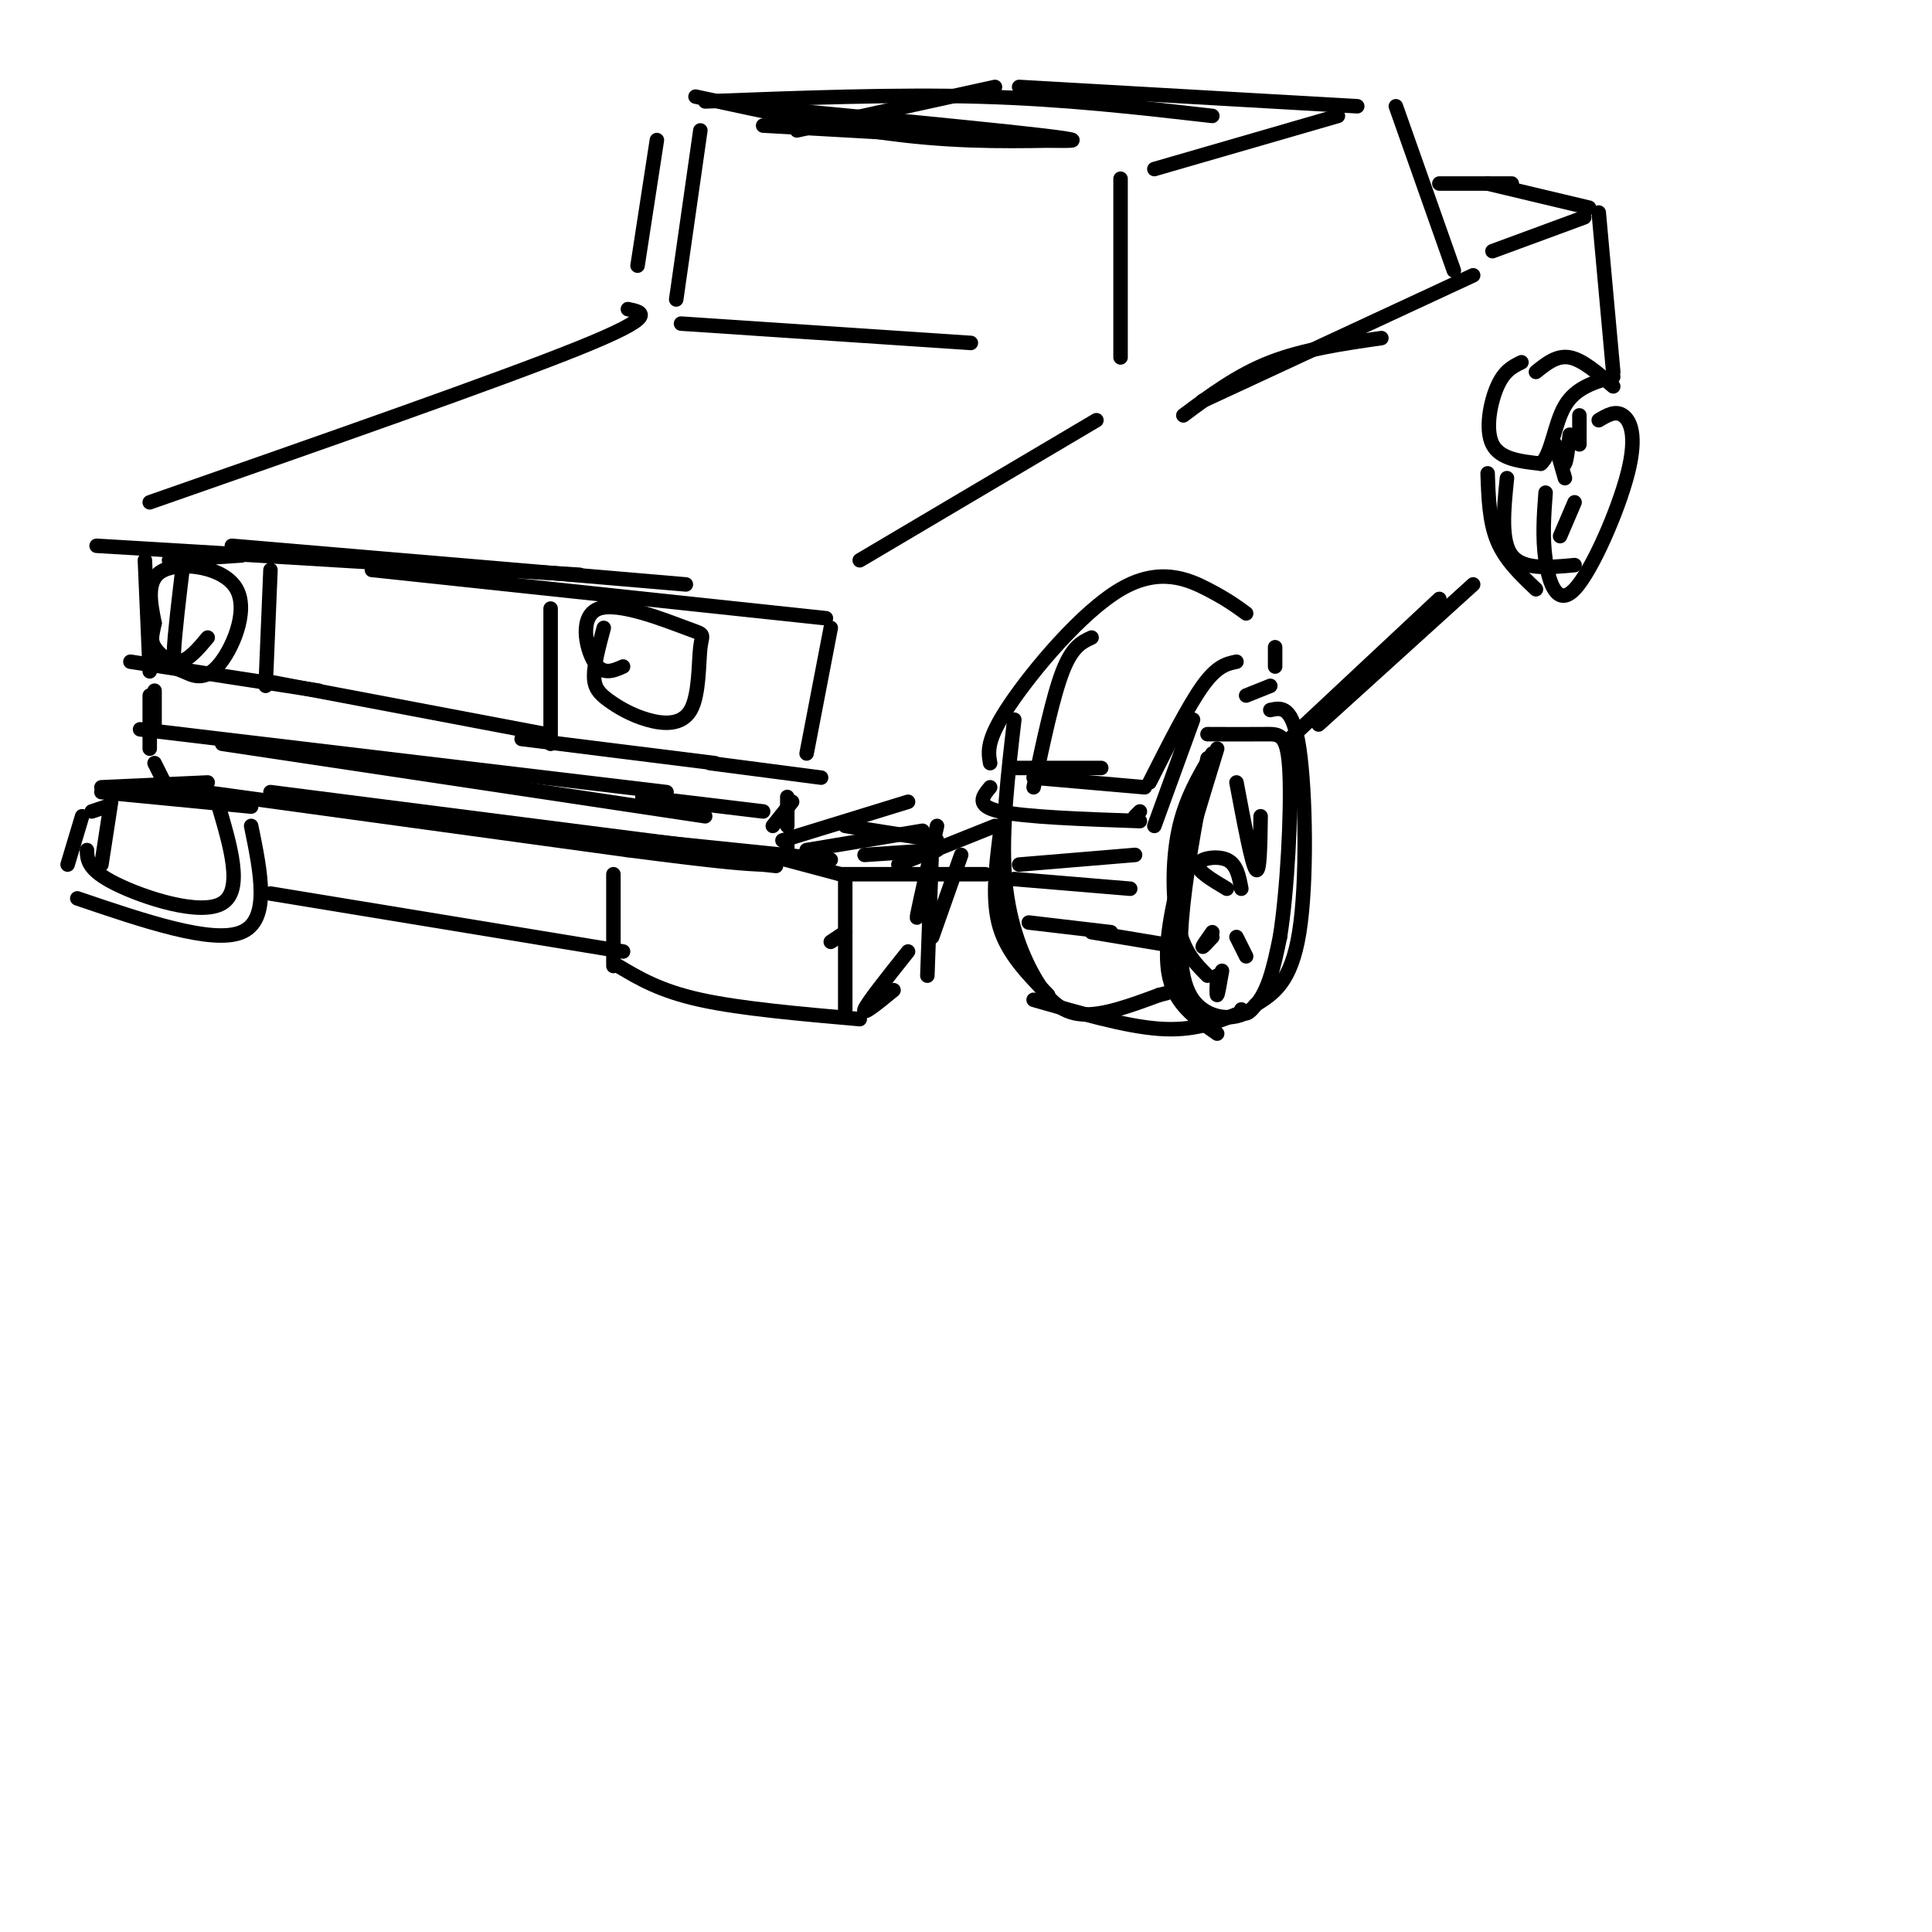 <svg viewBox='0 0 400 400' version='1.1' xmlns='http://www.w3.org/2000/svg' xmlns:xlink='http://www.w3.org/1999/xlink'><g fill='none' stroke='rgb(0,0,0)' stroke-width='3' stroke-linecap='round' stroke-linejoin='round'><path d='M55,141c0.000,0.000 58.000,11.000 58,11'/><path d='M48,113c0.000,0.000 94.000,8.000 94,8'/><path d='M125,130c-1.012,3.771 -2.024,7.542 -2,10c0.024,2.458 1.085,3.604 3,5c1.915,1.396 4.686,3.042 8,4c3.314,0.958 7.171,1.229 9,-2c1.829,-3.229 1.628,-9.956 2,-13c0.372,-3.044 1.316,-2.403 -3,-4c-4.316,-1.597 -13.893,-5.430 -18,-4c-4.107,1.430 -2.745,8.123 -1,11c1.745,2.877 3.872,1.939 6,1'/><path d='M38,116c-0.923,7.664 -1.846,15.327 -2,19c-0.154,3.673 0.462,3.354 2,4c1.538,0.646 4.000,2.256 7,-1c3.000,-3.256 6.538,-11.376 4,-16c-2.538,-4.624 -11.154,-5.750 -15,-4c-3.846,1.750 -2.923,6.375 -2,11'/><path d='M32,129c-0.536,2.595 -0.875,3.583 0,5c0.875,1.417 2.964,3.262 5,3c2.036,-0.262 4.018,-2.631 6,-5'/><path d='M30,116c0.000,0.000 1.000,23.000 1,23'/><path d='M27,137c0.000,0.000 39.000,6.000 39,6'/><path d='M56,118c0.000,0.000 -1.000,24.000 -1,24'/><path d='M35,116c0.000,0.000 15.000,-1.000 15,-1'/><path d='M20,113c0.000,0.000 100.000,6.000 100,6'/><path d='M77,118c0.000,0.000 94.000,10.000 94,10'/><path d='M172,130c0.000,0.000 -5.000,26.000 -5,26'/><path d='M114,126c0.000,0.000 0.000,28.000 0,28'/><path d='M108,153c0.000,0.000 40.000,5.000 40,5'/><path d='M31,144c0.000,0.000 0.000,11.000 0,11'/><path d='M29,151c0.000,0.000 109.000,13.000 109,13'/><path d='M46,154c0.000,0.000 100.000,15.000 100,15'/><path d='M163,165c0.000,0.000 0.000,6.000 0,6'/><path d='M164,166c0.000,0.000 -4.000,5.000 -4,5'/><path d='M133,165c0.000,0.000 25.000,3.000 25,3'/><path d='M147,158c0.000,0.000 23.000,3.000 23,3'/><path d='M32,143c0.000,0.000 0.000,7.000 0,7'/><path d='M32,158c0.000,0.000 2.000,4.000 2,4'/><path d='M56,164c0.000,0.000 86.000,11.000 86,11'/><path d='M35,163c0.000,0.000 95.000,13.000 95,13'/><path d='M130,176c20.500,2.667 24.250,2.833 28,3'/><path d='M158,179c4.667,0.500 2.333,0.250 0,0'/><path d='M163,174c0.000,0.000 0.000,4.000 0,4'/><path d='M23,166c0.000,0.000 -2.000,13.000 -2,13'/><path d='M21,163c0.000,0.000 22.000,-1.000 22,-1'/><path d='M45,166c2.733,9.156 5.467,18.311 1,21c-4.467,2.689 -16.133,-1.089 -22,-4c-5.867,-2.911 -5.933,-4.956 -6,-7'/><path d='M19,168c0.000,0.000 3.000,-1.000 3,-1'/><path d='M21,164c0.000,0.000 31.000,3.000 31,3'/><path d='M52,171c2.000,9.750 4.000,19.500 -2,22c-6.000,2.500 -20.000,-2.250 -34,-7'/><path d='M14,179c0.000,0.000 3.000,-10.000 3,-10'/><path d='M56,185c0.000,0.000 73.000,12.000 73,12'/><path d='M127,181c0.000,0.000 0.000,19.000 0,19'/><path d='M128,200c4.333,2.583 8.667,5.167 17,7c8.333,1.833 20.667,2.917 33,4'/><path d='M175,182c0.000,0.000 0.000,27.000 0,27'/><path d='M175,193c0.000,0.000 -3.000,2.000 -3,2'/><path d='M133,174c0.000,0.000 39.000,4.000 39,4'/><path d='M159,177c0.000,0.000 15.000,4.000 15,4'/><path d='M174,181c0.000,0.000 30.000,0.000 30,0'/><path d='M167,176c0.000,0.000 24.000,-4.000 24,-4'/><path d='M194,171c-1.750,7.750 -3.500,15.500 -4,18c-0.500,2.500 0.250,-0.250 1,-3'/><path d='M193,174c0.000,0.000 -1.000,28.000 -1,28'/><path d='M185,205c-3.250,2.667 -6.500,5.333 -6,4c0.500,-1.333 4.750,-6.667 9,-12'/><path d='M186,179c0.000,0.000 20.000,-8.000 20,-8'/><path d='M179,177c0.000,0.000 15.000,-1.000 15,-1'/><path d='M194,174c0.000,0.000 -19.000,-3.000 -19,-3'/><path d='M162,174c0.000,0.000 26.000,-8.000 26,-8'/><path d='M199,177c0.000,0.000 -6.000,17.000 -6,17'/><path d='M178,116c0.000,0.000 49.000,-29.000 49,-29'/><path d='M31,104c36.250,-12.667 72.500,-25.333 89,-32c16.500,-6.667 13.250,-7.333 10,-8'/><path d='M141,67c0.000,0.000 60.000,4.000 60,4'/><path d='M132,55c0.000,0.000 4.000,-26.000 4,-26'/><path d='M144,20c15.000,3.250 30.000,6.500 43,8c13.000,1.500 24.000,1.250 35,1'/><path d='M232,37c0.000,0.000 0.000,37.000 0,37'/><path d='M155,22c33.250,3.167 66.500,6.333 67,7c0.500,0.667 -31.750,-1.167 -64,-3'/><path d='M146,21c19.750,-0.750 39.500,-1.500 57,-1c17.500,0.500 32.750,2.250 48,4'/><path d='M239,35c0.000,0.000 38.000,-11.000 38,-11'/><path d='M211,18c0.000,0.000 70.000,4.000 70,4'/><path d='M206,18c0.000,0.000 -41.000,9.000 -41,9'/><path d='M145,27c0.000,0.000 -5.000,35.000 -5,35'/><path d='M289,22c0.000,0.000 12.000,34.000 12,34'/><path d='M245,86c5.583,-4.167 11.167,-8.333 18,-11c6.833,-2.667 14.917,-3.833 23,-5'/><path d='M249,83c0.000,0.000 56.000,-26.000 56,-26'/><path d='M298,38c0.000,0.000 15.000,0.000 15,0'/><path d='M308,38c0.000,0.000 21.000,5.000 21,5'/><path d='M328,45c0.000,0.000 -19.000,7.000 -19,7'/><path d='M331,44c0.000,0.000 3.000,33.000 3,33'/><path d='M210,149c-1.321,11.411 -2.643,22.821 -2,32c0.643,9.179 3.250,16.125 6,21c2.750,4.875 5.643,7.679 10,8c4.357,0.321 10.179,-1.839 16,-4'/><path d='M240,206c2.667,-0.667 1.333,-0.333 0,0'/><path d='M226,132c-2.000,0.917 -4.000,1.833 -6,7c-2.000,5.167 -4.000,14.583 -6,24'/><path d='M214,161c0.000,0.000 23.000,2.000 23,2'/><path d='M238,162c4.000,-7.917 8.000,-15.833 11,-20c3.000,-4.167 5.000,-4.583 7,-5'/><path d='M258,127c-2.006,-1.470 -4.012,-2.940 -8,-5c-3.988,-2.060 -9.958,-4.708 -18,0c-8.042,4.708 -18.155,16.774 -23,24c-4.845,7.226 -4.423,9.613 -4,12'/><path d='M205,163c-1.583,1.917 -3.167,3.833 2,5c5.167,1.167 17.083,1.583 29,2'/><path d='M236,168c0.000,0.000 -1.000,1.000 -1,1'/><path d='M210,159c0.000,0.000 18.000,0.000 18,0'/><path d='M264,134c0.000,0.000 0.000,4.000 0,4'/><path d='M263,142c0.000,0.000 -5.000,2.000 -5,2'/><path d='M247,149c0.000,0.000 -8.000,22.000 -8,22'/><path d='M252,155c-3.600,11.711 -7.200,23.422 -9,32c-1.800,8.578 -1.800,14.022 0,18c1.800,3.978 5.400,6.489 9,9'/><path d='M214,207c9.500,2.750 19.000,5.500 26,6c7.000,0.500 11.500,-1.250 16,-3'/><path d='M250,157c-2.018,10.565 -4.036,21.131 -5,30c-0.964,8.869 -0.875,16.042 2,20c2.875,3.958 8.536,4.702 12,2c3.464,-2.702 4.732,-8.851 6,-15'/><path d='M265,194c1.536,-9.536 2.375,-25.875 2,-34c-0.375,-8.125 -1.964,-8.036 -5,-8c-3.036,0.036 -7.518,0.018 -12,0'/><path d='M263,147c2.333,-0.511 4.667,-1.022 6,8c1.333,9.022 1.667,27.578 0,38c-1.667,10.422 -5.333,12.711 -9,15'/><path d='M260,208c-2.000,2.667 -2.500,1.833 -3,1'/><path d='M251,156c-2.822,4.756 -5.644,9.511 -7,16c-1.356,6.489 -1.244,14.711 0,20c1.244,5.289 3.622,7.644 6,10'/><path d='M207,173c-0.833,6.750 -1.667,13.500 0,19c1.667,5.500 5.833,9.750 10,14'/><path d='M315,75c-1.778,0.867 -3.556,1.733 -5,5c-1.444,3.267 -2.556,8.933 -1,12c1.556,3.067 5.778,3.533 10,4'/><path d='M319,96c2.222,-1.778 2.778,-8.222 5,-12c2.222,-3.778 6.111,-4.889 10,-6'/><path d='M334,80c-3.167,-2.750 -6.333,-5.500 -9,-6c-2.667,-0.500 -4.833,1.250 -7,3'/><path d='M308,98c0.167,5.000 0.333,10.000 2,14c1.667,4.000 4.833,7.000 8,10'/><path d='M320,102c-0.346,4.608 -0.692,9.215 0,14c0.692,4.785 2.423,9.746 6,6c3.577,-3.746 9.002,-16.201 11,-24c1.998,-7.799 0.571,-10.943 -1,-12c-1.571,-1.057 -3.285,-0.029 -5,1'/><path d='M312,99c-0.667,6.500 -1.333,13.000 1,16c2.333,3.000 7.667,2.500 13,2'/><path d='M267,153c0.000,0.000 31.000,-29.000 31,-29'/><path d='M273,150c0.000,0.000 32.000,-29.000 32,-29'/><path d='M211,179c0.000,0.000 24.000,-2.000 24,-2'/><path d='M210,182c0.000,0.000 24.000,2.000 24,2'/><path d='M213,191c0.000,0.000 17.000,2.000 17,2'/><path d='M226,193c0.000,0.000 18.000,3.000 18,3'/><path d='M256,162c1.583,8.417 3.167,16.833 4,18c0.833,1.167 0.917,-4.917 1,-11'/><path d='M257,184c-0.467,-2.533 -0.933,-5.067 -3,-6c-2.067,-0.933 -5.733,-0.267 -6,1c-0.267,1.267 2.867,3.133 6,5'/><path d='M251,193c-1.000,1.417 -2.000,2.833 -2,3c0.000,0.167 1.000,-0.917 2,-2'/><path d='M253,201c-0.417,2.417 -0.833,4.833 -1,5c-0.167,0.167 -0.083,-1.917 0,-4'/><path d='M256,194c0.000,0.000 2.000,4.000 2,4'/><path d='M324,99c0.000,0.000 -2.000,-7.000 -2,-7'/><path d='M323,93c0.333,1.750 0.667,3.500 1,3c0.333,-0.500 0.667,-3.250 1,-6'/><path d='M327,86c0.000,0.000 0.000,6.000 0,6'/><path d='M326,104c0.000,0.000 -3.000,7.000 -3,7'/></g>
</svg>
